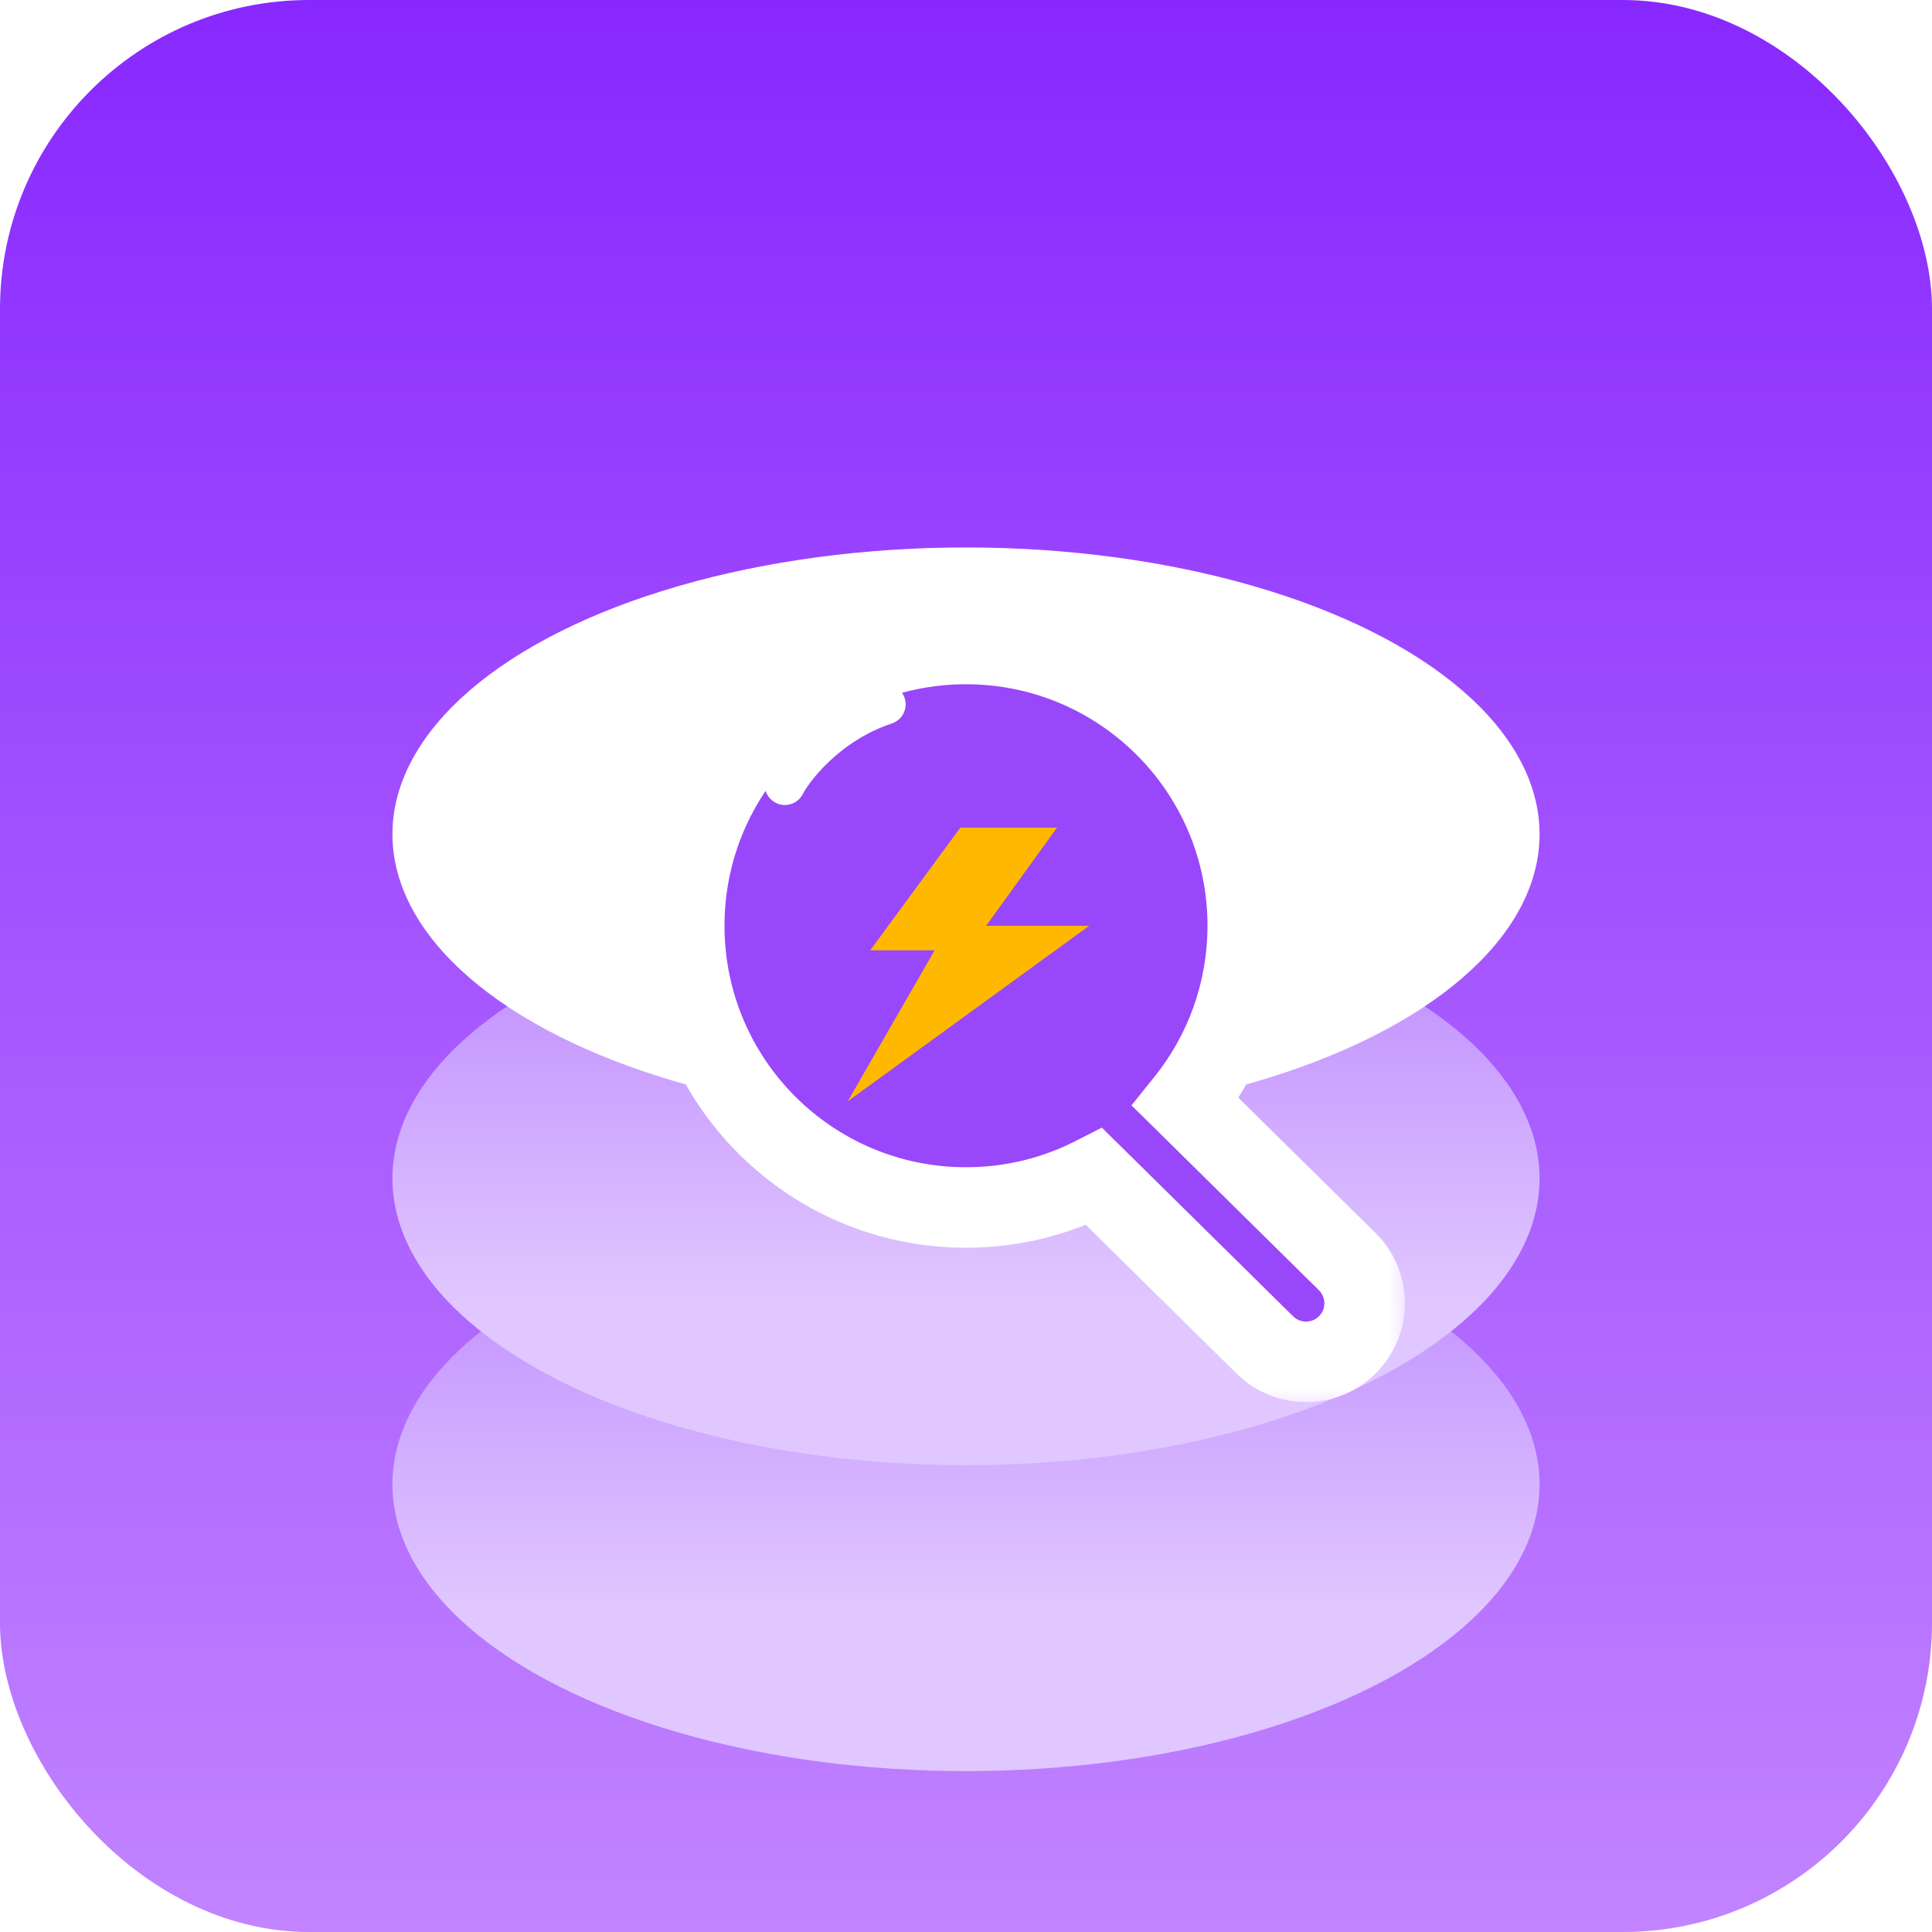 <svg width="48" height="48" viewBox="0 0 48 48" fill="none" xmlns="http://www.w3.org/2000/svg">
<g id="&#233;&#171;&#152;&#230;&#128;&#167;&#232;&#131;&#189;&#230;&#163;&#128;&#231;&#180;&#162;" clip-path="url(#clip0_10_187739)">
<rect id="Rectangle 1242" width="48" height="48" rx="7.68" fill="url(#paint0_linear_10_187739)"/>
<g id="Group 1321315333" filter="url(#filter0_d_10_187739)">
<ellipse id="Ellipse 4428" cx="24" cy="33.078" rx="14.25" ry="7.125" fill="url(#paint1_linear_10_187739)"/>
<ellipse id="Ellipse 4427" cx="24" cy="25.477" rx="14.25" ry="7.125" fill="url(#paint2_linear_10_187739)"/>
<ellipse id="Ellipse 4426" cx="24" cy="16.926" rx="14.25" ry="7.125" fill="white"/>
</g>
<g id="Union">
<mask id="path-5-outside-1_10_187739" maskUnits="userSpaceOnUse" x="16" y="15" width="19" height="20" fill="black">
<rect fill="white" x="16" y="15" width="19" height="20"/>
<path fill-rule="evenodd" clip-rule="evenodd" d="M29.457 27.384C30.422 26.185 31 24.66 31 23C31 19.134 27.866 16 24 16C20.134 16 17 19.134 17 23C17 26.866 20.134 30 24 30C25.148 30 26.231 29.724 27.187 29.234L31.426 33.416C31.998 33.98 32.92 33.974 33.484 33.401C34.049 32.829 34.043 31.907 33.47 31.343L29.457 27.384Z"/>
</mask>
<path fill-rule="evenodd" clip-rule="evenodd" d="M29.457 27.384C30.422 26.185 31 24.66 31 23C31 19.134 27.866 16 24 16C20.134 16 17 19.134 17 23C17 26.866 20.134 30 24 30C25.148 30 26.231 29.724 27.187 29.234L31.426 33.416C31.998 33.98 32.92 33.974 33.484 33.401C34.049 32.829 34.043 31.907 33.47 31.343L29.457 27.384Z" fill="#9947FA"/>
<path d="M29.457 27.384L28.678 26.758L28.111 27.462L28.755 28.096L29.457 27.384ZM27.187 29.234L27.889 28.522L27.374 28.015L26.731 28.344L27.187 29.234ZM31.426 33.416L30.724 34.127L31.426 33.416ZM33.484 33.401L32.772 32.699H32.772L33.484 33.401ZM33.47 31.343L32.768 32.055L33.47 31.343ZM30 23C30 24.424 29.505 25.729 28.678 26.758L30.236 28.011C31.339 26.64 32 24.896 32 23H30ZM24 17C27.314 17 30 19.686 30 23H32C32 18.582 28.418 15 24 15V17ZM18 23C18 19.686 20.686 17 24 17V15C19.582 15 16 18.582 16 23H18ZM24 29C20.686 29 18 26.314 18 23H16C16 27.418 19.582 31 24 31V29ZM26.731 28.344C25.913 28.763 24.986 29 24 29V31C25.31 31 26.549 30.684 27.643 30.124L26.731 28.344ZM32.128 32.704L27.889 28.522L26.485 29.946L30.724 34.127L32.128 32.704ZM32.772 32.699C32.596 32.878 32.307 32.88 32.128 32.704L30.724 34.127C31.689 35.08 33.244 35.069 34.196 34.104L32.772 32.699ZM32.768 32.055C32.947 32.232 32.949 32.52 32.772 32.699L34.196 34.104C35.149 33.138 35.138 31.583 34.172 30.631L32.768 32.055ZM28.755 28.096L32.768 32.055L34.172 30.631L30.159 26.673L28.755 28.096Z" fill="white" mask="url(#path-5-outside-1_10_187739)"/>
</g>
<path id="Vector 5618" d="M19.5 19.5C19.667 19.167 20.5 18 22 17.5" stroke="white" stroke-linecap="round" stroke-linejoin="round"/>
<path id="Vector 5583" d="M26.261 20.562H23.86L21.62 23.61H23.221L21.061 27.363L27.061 23.001H24.5L26.261 20.562Z" fill="#FFB800"/>
</g>
<defs>
<filter id="filter0_d_10_187739" x="2.15" y="6.001" width="43.7" height="45.602" filterUnits="userSpaceOnUse" color-interpolation-filters="sRGB">
<feFlood flood-opacity="0" result="BackgroundImageFix"/>
<feColorMatrix in="SourceAlpha" type="matrix" values="0 0 0 0 0 0 0 0 0 0 0 0 0 0 0 0 0 0 127 0" result="hardAlpha"/>
<feOffset dy="3.8"/>
<feGaussianBlur stdDeviation="3.8"/>
<feColorMatrix type="matrix" values="0 0 0 0 0.587 0 0 0 0 0.364 0 0 0 0 0.863 0 0 0 1 0"/>
<feBlend mode="normal" in2="BackgroundImageFix" result="effect1_dropShadow_10_187739"/>
<feBlend mode="normal" in="SourceGraphic" in2="effect1_dropShadow_10_187739" result="shape"/>
</filter>
<linearGradient id="paint0_linear_10_187739" x1="24" y1="0" x2="24" y2="48" gradientUnits="userSpaceOnUse">
<stop stop-color="#8828FF"/>
<stop offset="1" stop-color="#C284FF"/>
</linearGradient>
<linearGradient id="paint1_linear_10_187739" x1="24" y1="25.953" x2="24" y2="40.203" gradientUnits="userSpaceOnUse">
<stop offset="0.212" stop-color="#C699FF"/>
<stop offset="0.717" stop-color="#E0C7FF"/>
</linearGradient>
<linearGradient id="paint2_linear_10_187739" x1="24" y1="18.352" x2="24" y2="32.602" gradientUnits="userSpaceOnUse">
<stop offset="0.212" stop-color="#C699FF"/>
<stop offset="0.717" stop-color="#E0C7FF"/>
</linearGradient>
<clipPath id="clip0_10_187739">
<rect width="48" height="48" fill="white"/>
</clipPath>
</defs>
</svg>
